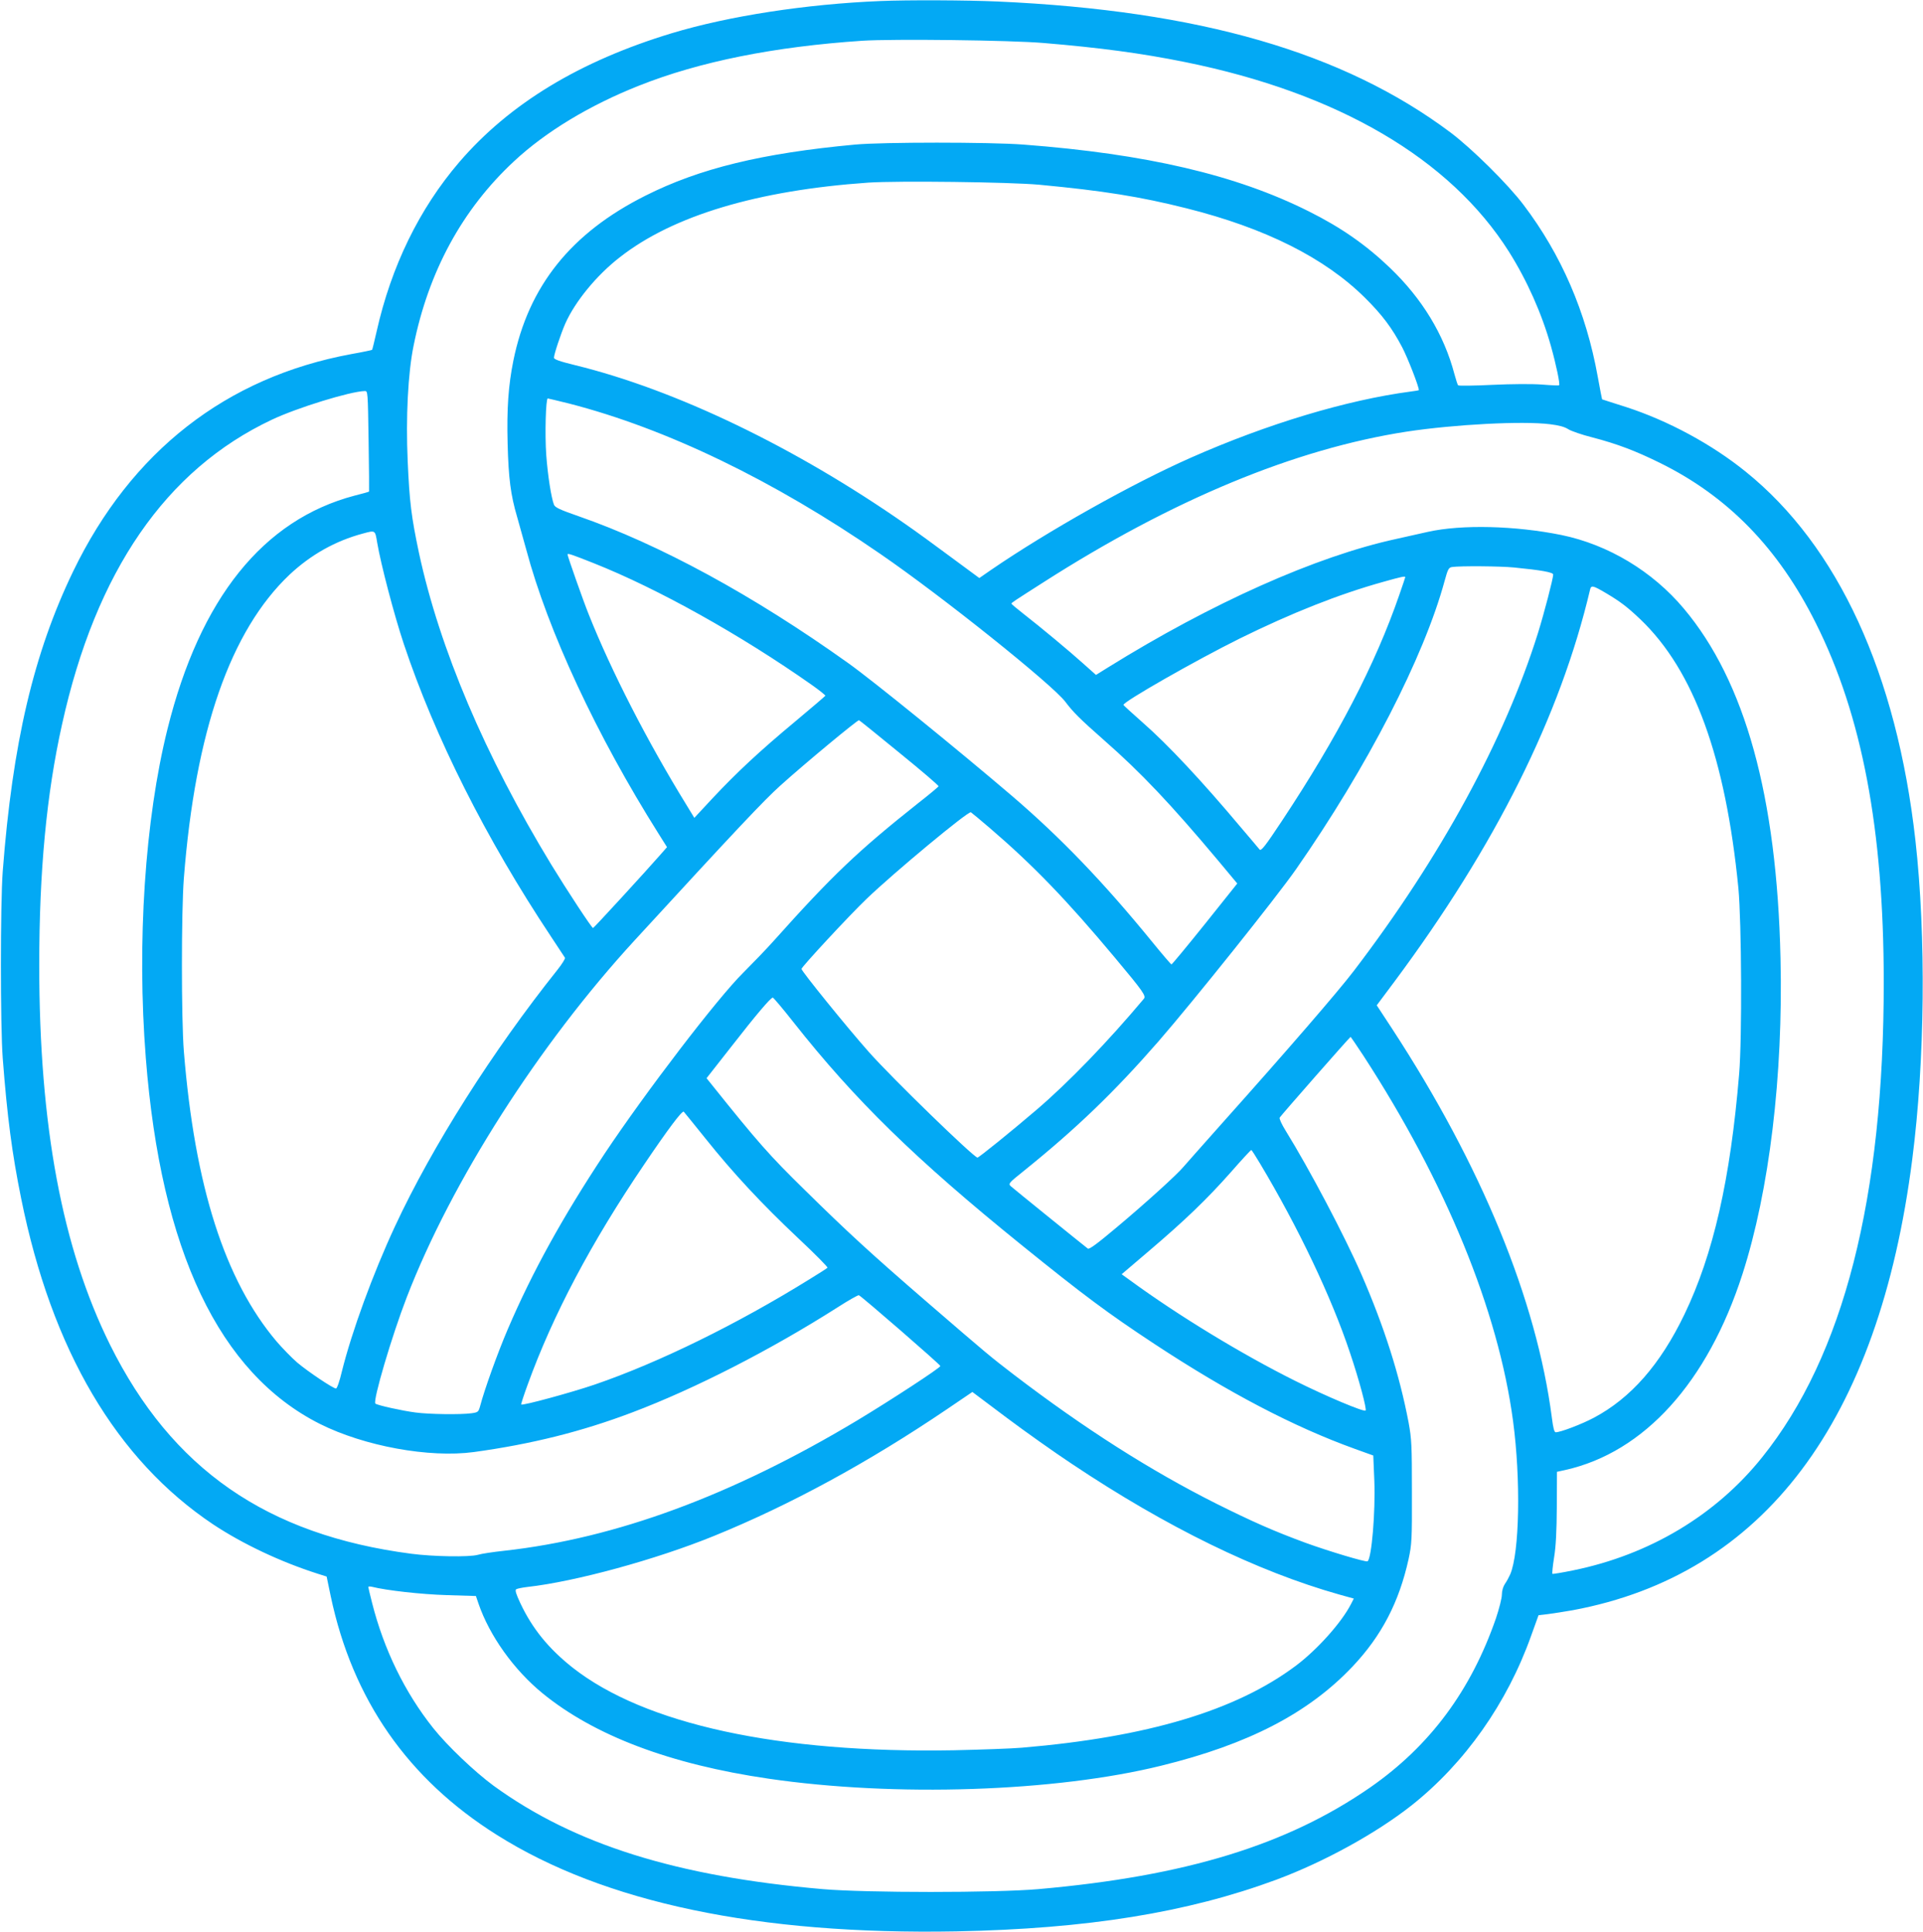 <?xml version="1.0" standalone="no"?>
<!DOCTYPE svg PUBLIC "-//W3C//DTD SVG 20010904//EN"
 "http://www.w3.org/TR/2001/REC-SVG-20010904/DTD/svg10.dtd">
<svg version="1.0" xmlns="http://www.w3.org/2000/svg"
 width="1274pt" height="1280pt" viewBox="0 0 1274 1280"
 preserveAspectRatio="xMidYMid meet">
<g transform="translate(0,1280) scale(0.1,-0.1)"
fill="#03a9f4" stroke="none">
<path d="M5830 12793 c-488 -20 -1002 -99 -1379 -213 -611 -185 -1076 -467
-1409 -855 -264 -308 -450 -689 -547 -1122 -15 -65 -28 -120 -30 -121 -2 -2
-63 -15 -137 -28 -829 -153 -1459 -645 -1843 -1439 -262 -543 -402 -1139 -467
-1990 -16 -216 -16 -1022 0 -1235 30 -392 62 -634 122 -930 203 -1006 631
-1732 1273 -2161 195 -129 444 -247 691 -326 l60 -19 27 -130 c145 -686 511
-1211 1101 -1582 712 -449 1734 -663 3043 -639 868 17 1530 124 2120 342 317
118 661 307 897 493 353 280 633 677 792 1124 l49 136 61 7 c33 4 108 16 166
26 1265 236 2027 1248 2249 2989 84 654 92 1476 21 2110 -124 1106 -513 1952
-1125 2445 -225 182 -513 337 -789 427 -89 28 -162 52 -162 52 -1 1 -14 69
-29 151 -77 428 -241 807 -491 1137 -104 138 -342 373 -484 480 -710 532
-1666 808 -3000 868 -205 9 -594 11 -780 3z m1085 -278 c372 -31 648 -68 935
-126 1014 -205 1757 -640 2147 -1257 120 -191 217 -408 278 -625 35 -125 62
-254 54 -260 -2 -2 -53 0 -114 5 -65 5 -200 4 -329 -2 -121 -6 -223 -7 -226
-3 -4 5 -14 37 -24 73 -69 263 -214 501 -428 706 -160 153 -324 267 -536 373
-482 242 -1076 381 -1892 443 -222 17 -933 17 -1115 0 -616 -57 -1031 -158
-1390 -339 -492 -247 -774 -599 -874 -1093 -33 -164 -44 -317 -38 -549 6 -231
20 -340 63 -486 14 -50 41 -146 60 -215 145 -543 466 -1231 877 -1884 l56 -89
-42 -48 c-96 -110 -442 -487 -448 -488 -8 -1 -174 252 -276 419 -440 723 -740
1431 -877 2065 -51 242 -63 338 -75 610 -13 289 2 584 39 764 99 492 323 904
665 1222 210 196 501 372 830 502 400 159 895 258 1478 297 204 13 980 4 1202
-15z m-30 -939 c424 -40 669 -79 975 -156 522 -131 916 -328 1184 -594 112
-111 179 -200 245 -326 38 -73 111 -260 111 -285 0 -1 -24 -6 -52 -9 -425 -56
-953 -215 -1457 -438 -392 -173 -950 -487 -1325 -744 l-78 -54 -187 138 c-102
76 -238 175 -302 219 -731 510 -1523 891 -2191 1054 -102 25 -138 38 -138 49
0 22 46 160 75 226 65 146 207 320 362 440 351 275 911 443 1646 494 195 13
935 4 1132 -14z m-4443 -1698 c3 -183 4 -334 3 -335 -1 -2 -44 -14 -96 -27
-606 -160 -1024 -681 -1239 -1545 -150 -601 -204 -1419 -144 -2181 100 -1278
486 -2089 1154 -2425 294 -147 723 -226 1020 -186 378 52 713 135 1050 263
415 157 915 413 1358 695 73 47 137 83 142 81 16 -5 540 -460 540 -469 0 -12
-326 -225 -550 -360 -830 -498 -1600 -782 -2338 -864 -75 -8 -154 -20 -176
-27 -57 -16 -297 -12 -441 7 -958 125 -1587 562 -1996 1385 -317 640 -469
1452 -469 2515 0 622 48 1133 151 1595 224 1015 688 1688 1390 2019 167 79
517 187 615 190 21 1 21 -1 26 -331z m1329 248 c644 -166 1352 -507 2061 -996
412 -283 1141 -867 1226 -980 52 -69 95 -112 257 -255 244 -214 440 -421 757
-799 l125 -150 -214 -268 c-118 -147 -218 -268 -222 -268 -3 0 -60 66 -125
146 -326 400 -608 693 -931 970 -356 304 -922 764 -1085 880 -630 450 -1250
787 -1788 974 -124 43 -155 58 -162 76 -18 47 -41 193 -51 328 -10 138 -3 376
10 376 4 0 68 -16 142 -34z m6499 -137 c57 -7 96 -17 120 -33 19 -12 91 -37
159 -54 165 -43 288 -90 446 -168 452 -222 787 -566 1035 -1063 306 -610 449
-1367 450 -2372 1 -1437 -266 -2482 -805 -3154 -307 -384 -747 -647 -1253
-750 -73 -15 -135 -25 -137 -23 -3 3 2 52 11 109 12 72 17 175 18 335 l1 232
55 12 c523 117 943 581 1174 1298 178 553 270 1315 252 2092 -24 1074 -235
1835 -640 2317 -208 248 -501 424 -811 488 -306 62 -661 71 -885 21 -36 -8
-130 -29 -210 -47 -530 -115 -1222 -424 -1912 -853 l-77 -48 -83 74 c-92 83
-282 241 -400 333 -42 33 -77 62 -77 65 -1 6 18 18 209 140 857 549 1670 886
2409 1000 316 48 769 72 951 49z m-7771 -785 c24 -142 112 -478 176 -670 206
-618 545 -1292 975 -1939 47 -71 89 -135 93 -141 3 -5 -19 -41 -50 -80 -429
-538 -829 -1168 -1076 -1699 -147 -316 -287 -700 -352 -962 -15 -64 -32 -113
-39 -113 -19 0 -186 112 -257 172 -36 31 -97 94 -136 139 -343 405 -543 1029
-615 1924 -17 211 -17 928 0 1145 76 976 309 1642 701 2013 140 131 302 223
486 272 82 22 80 24 94 -61z m1433 -135 c426 -169 974 -475 1446 -807 51 -36
91 -68 90 -72 -2 -3 -91 -80 -198 -169 -238 -198 -391 -341 -550 -511 l-120
-129 -53 87 c-258 419 -497 885 -647 1262 -36 89 -140 385 -140 396 0 10 28 0
172 -57z m6098 -29 c183 -18 260 -32 260 -47 0 -26 -60 -256 -101 -388 -221
-706 -645 -1485 -1219 -2237 -104 -137 -446 -532 -865 -1001 -132 -148 -251
-283 -265 -299 -40 -49 -254 -243 -444 -402 -126 -106 -180 -146 -189 -139
-55 43 -496 400 -510 413 -18 17 -15 21 85 101 350 282 600 523 893 859 232
267 782 955 911 1140 472 677 848 1407 985 1912 21 77 27 88 49 91 52 8 319 6
410 -3z m-720 -64 c0 -2 -18 -56 -40 -119 -158 -458 -408 -939 -777 -1496
-110 -166 -137 -201 -148 -190 -6 8 -63 75 -126 149 -257 306 -482 547 -649
693 -69 61 -126 113 -127 116 -8 18 483 298 772 441 341 168 655 293 950 375
117 33 145 39 145 31z m1330 -106 c96 -57 143 -93 229 -175 354 -339 563 -915
648 -1780 21 -223 25 -992 5 -1230 -58 -700 -171 -1196 -363 -1595 -160 -332
-355 -554 -600 -684 -79 -42 -220 -96 -252 -96 -10 0 -17 27 -26 98 -101 779
-467 1670 -1057 2574 l-103 157 118 158 c670 901 1098 1760 1295 2595 7 32 18
30 106 -22z m-4680 -1059 c144 -117 260 -216 258 -221 -2 -4 -61 -54 -133
-110 -402 -319 -570 -479 -960 -915 -49 -55 -140 -149 -201 -210 -171 -169
-648 -793 -919 -1200 -278 -420 -478 -782 -640 -1160 -68 -158 -157 -407 -184
-511 -11 -39 -13 -42 -57 -48 -72 -10 -284 -7 -371 5 -87 11 -254 48 -266 59
-19 16 109 449 208 705 297 769 876 1675 1510 2365 674 734 856 927 965 1025
163 147 512 436 521 433 5 -2 125 -99 269 -217z m597 -497 c287 -246 509 -476
829 -859 190 -227 208 -254 192 -273 -240 -286 -499 -554 -708 -733 -168 -144
-385 -319 -394 -319 -24 0 -567 527 -720 700 -143 161 -445 534 -446 550 0 13
318 356 431 464 181 174 671 581 691 574 4 -2 60 -48 125 -104z m-1301 -1286
c408 -517 808 -908 1509 -1475 413 -334 571 -452 885 -659 488 -321 921 -548
1326 -694 l122 -44 7 -166 c8 -208 -18 -518 -45 -535 -11 -7 -258 67 -412 123
-211 78 -347 138 -588 258 -438 220 -875 498 -1345 857 -157 121 -157 120
-575 481 -367 317 -530 467 -808 741 -233 228 -310 315 -618 700 l-33 41 160
204 c168 216 265 330 279 330 4 0 66 -73 136 -162z m3778 -225 c544 -838 892
-1685 990 -2418 52 -387 43 -874 -19 -1017 -8 -18 -23 -46 -35 -63 -12 -18
-20 -46 -20 -71 0 -23 -18 -93 -39 -156 -166 -480 -438 -846 -833 -1121 -551
-382 -1222 -588 -2198 -674 -285 -25 -1141 -25 -1430 0 -969 84 -1646 297
-2180 685 -125 92 -306 264 -400 382 -188 236 -327 521 -405 830 -14 54 -25
102 -25 105 0 4 11 4 25 1 95 -24 326 -50 494 -55 l194 -6 17 -50 c73 -213
234 -439 425 -595 343 -280 845 -470 1495 -565 837 -123 1901 -88 2604 86 578
142 974 348 1266 656 193 204 309 427 372 713 21 98 23 127 22 445 0 311 -2
350 -22 460 -60 315 -161 633 -312 980 -113 259 -344 697 -503 954 -26 42 -43
79 -39 86 9 15 465 535 470 535 1 0 40 -57 86 -127z m-4359 -548 c181 -227
371 -431 614 -660 111 -104 198 -192 193 -195 -4 -4 -56 -38 -117 -75 -480
-298 -999 -553 -1425 -699 -149 -51 -478 -141 -487 -132 -2 2 17 61 43 132
167 461 420 940 772 1459 158 234 252 359 262 349 4 -5 70 -85 145 -179z
m3672 -163 c255 -426 475 -889 597 -1256 61 -181 112 -373 103 -382 -11 -11
-265 96 -467 197 -353 176 -775 433 -1092 665 l-57 41 183 156 c235 200 383
342 542 522 70 80 130 145 134 145 3 0 28 -40 57 -88z m-1245 -1992 c627 -419
1225 -711 1770 -865 l97 -27 -19 -37 c-63 -123 -225 -303 -365 -408 -398 -298
-985 -473 -1815 -543 -69 -6 -271 -13 -450 -17 -1160 -21 -2049 172 -2527 548
-160 127 -266 258 -345 425 -30 64 -37 88 -28 94 7 4 40 11 74 15 315 35 851
181 1236 338 504 205 1023 487 1544 840 l168 114 225 -169 c124 -93 320 -232
435 -308z"/>
</g>
</svg>
